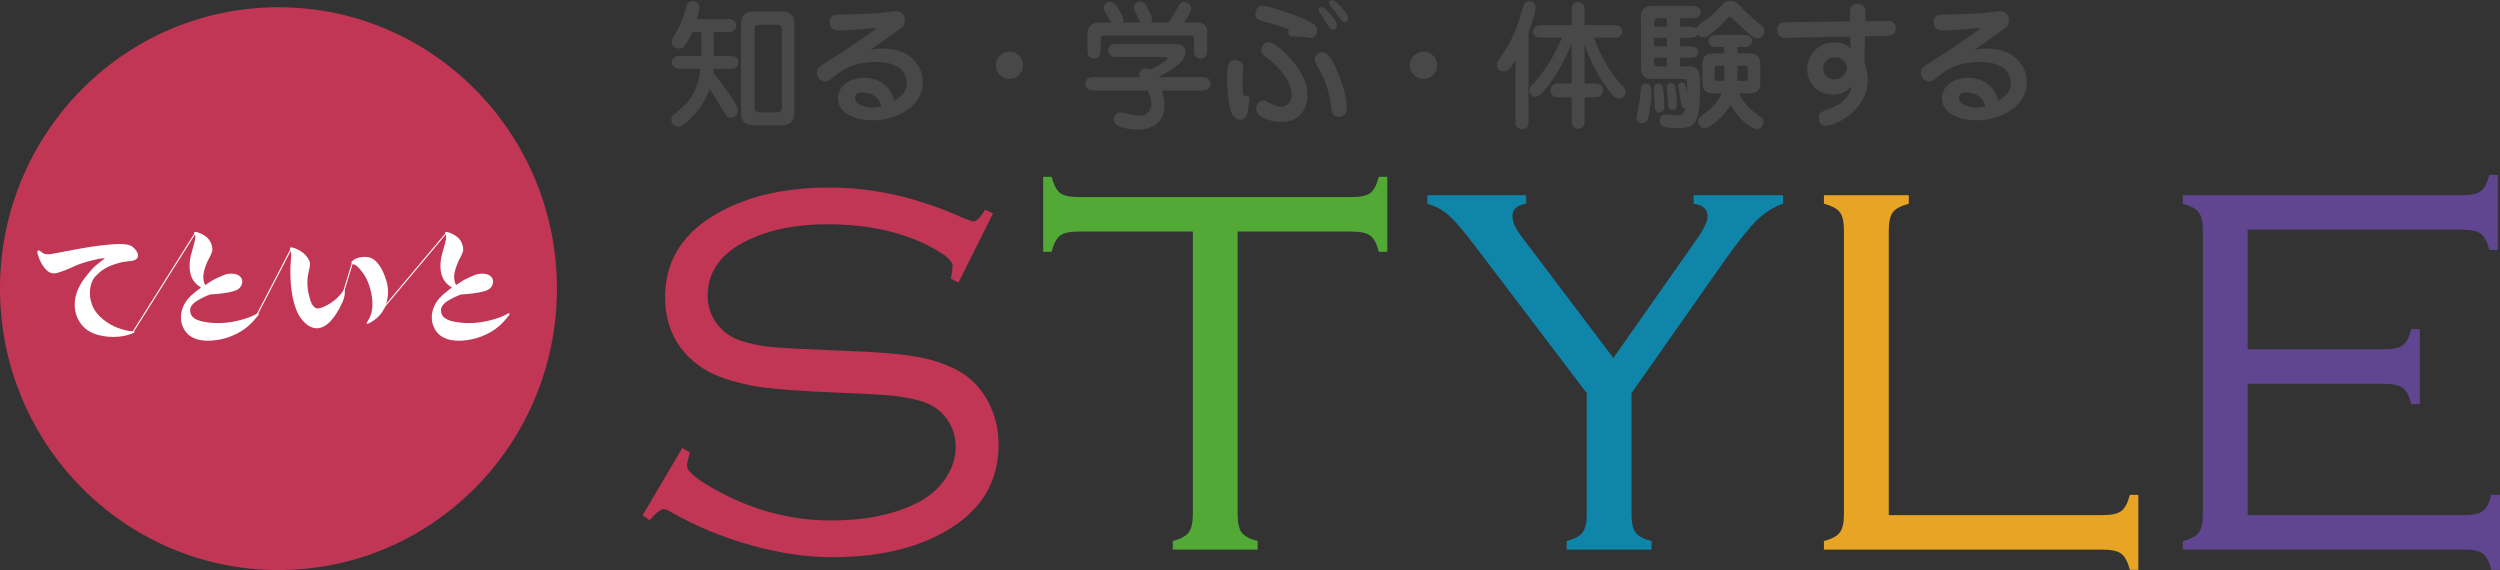 <?xml version="1.0" encoding="UTF-8"?><svg id="_レイヤー_2" xmlns="http://www.w3.org/2000/svg" viewBox="0 0 398.552 90.88"><rect x="0" y="0" width="398.552" height="90.88" fill="#333333" stroke="none"/><defs><style>.cls-1{fill:#c13654;}.cls-1,.cls-2,.cls-3,.cls-4,.cls-5,.cls-6,.cls-7{stroke-width:0px;}.cls-2{fill:#604691;}.cls-8{fill:none;stroke:#fff;stroke-linecap:round;stroke-linejoin:round;stroke-width:.177px;}.cls-3{fill:#fff;}.cls-4{fill:#494848;}.cls-5{fill:#e8a525;}.cls-6{fill:#0f85a9;}.cls-7{fill:#52a936;}</style></defs><g id="_レイヤー_1-2"><path class="cls-1" d="m158.294,34.04l-5.491,10.998-1.198-.606c.166-.975.25-1.647.25-2.018,0-.808-1.082-1.782-3.245-2.927-4.593-2.488-10.184-3.733-16.773-3.733-5.292,0-9.784.992-13.478,2.976-3.694,2.018-5.541,4.827-5.541,8.425,0,1.615.466,3.07,1.398,4.364.932,1.295,2.179,2.212,3.744,2.749,1.564.538,3.261.892,5.092,1.06,1.83.169,5.757.371,11.781.605,5.025.169,8.827.488,11.407.958,2.579.472,4.784,1.229,6.615,2.271,1.963,1.11,3.511,2.716,4.642,4.818,1.131,2.103,1.697,4.398,1.697,6.887,0,5.213-2.114,9.367-6.34,12.461-5.059,3.666-11.781,5.499-20.168,5.499-4.127,0-8.462-.639-13.004-1.917-4.543-1.278-8.761-3.027-12.655-5.247-.532-.336-.932-.504-1.198-.504-.499,0-1.248.589-2.246,1.765l-1.148-.757,6.34-10.746,1.198.706c-.1.404-.167.673-.199.808-.167.538-.25.976-.25,1.311,0,.942,1.697,2.321,5.092,4.137,5.724,3.06,11.664,4.591,17.821,4.591,5.624,0,10.3-.975,14.028-2.926,1.797-.941,3.228-2.211,4.293-3.809,1.065-1.597,1.597-3.271,1.597-5.02,0-1.615-.449-3.059-1.348-4.338-.899-1.278-2.081-2.186-3.545-2.725-1.365-.47-2.887-.807-4.567-1.009-1.681-.202-4.851-.386-9.51-.555-5.491-.235-9.419-.513-11.781-.832-2.363-.32-4.593-.866-6.689-1.64-2.663-.975-4.809-2.555-6.44-4.742-1.631-2.253-2.446-4.91-2.446-7.971,0-5.414,2.429-9.669,7.288-12.764,4.959-3.161,11.265-4.742,18.92-4.742,6.989,0,14.011,1.581,21.066,4.742,1.065.437,1.68.656,1.847.656.532,0,1.165-.622,1.897-1.867l1.248.605Z"/><path class="cls-7" d="m197.304,36.916v45.001c0,1.379.207,2.363.624,2.951.416.589,1.273,1.051,2.571,1.387v1.362h-13.529v-1.362c1.264-.336,2.113-.798,2.546-1.387.432-.588.649-1.572.649-2.951v-45.001h-18.221c-1.398,0-2.38.215-2.945.645-.566.43-1.016,1.292-1.348,2.583h-1.348v-11.957h1.348c.332,1.279.782,2.137,1.348,2.573.566.438,1.548.656,2.945.656h43.581c1.398,0,2.379-.218,2.945-.656.565-.436,1.015-1.294,1.348-2.573h1.348v11.957h-1.348c-.333-1.291-.791-2.153-1.373-2.583-.583-.43-1.556-.645-2.92-.645h-18.221Z"/><path class="cls-6" d="m260.099,62.67v19.247c0,1.379.206,2.363.624,2.951.416.589,1.273,1.051,2.571,1.387v1.362h-13.529v-1.362c1.264-.336,2.112-.798,2.545-1.387.433-.588.649-1.572.649-2.951v-19.247l-17.222-22.683c-2.096-2.787-3.644-4.635-4.642-5.543s-2.18-1.564-3.544-1.967v-1.362h15.757v1.362c-1.463.235-2.195.875-2.195,1.917,0,.941.449,2,1.346,3.175l14.744,19.504,13.656-19.453c.91-1.377,1.365-2.418,1.365-3.124,0-1.143-.738-1.816-2.213-2.018v-1.362h14.25v1.362c-1.498.504-2.878,1.371-4.142,2.598-1.266,1.229-2.996,3.387-5.192,6.475l-14.826,21.121Z"/><path class="cls-5" d="m301.106,82.119h34.096c1.398,0,2.388-.216,2.97-.646s1.04-1.292,1.373-2.583h1.348v11.957h-1.348c-.333-1.279-.791-2.137-1.373-2.573-.582-.438-1.572-.656-2.97-.656h-44.429v-1.362c1.264-.336,2.113-.798,2.546-1.387.433-.588.649-1.572.649-2.951v-45.102c0-1.413-.216-2.404-.649-2.977-.433-.571-1.281-1.025-2.546-1.361v-1.362h13.529v1.362c-1.265.337-2.114.791-2.546,1.361-.433.573-.649,1.564-.649,2.977v45.304Z"/><path class="cls-2" d="m358.316,61.183v20.937h34.546c1.397,0,2.387-.216,2.97-.646.582-.43,1.023-1.292,1.323-2.583h1.397v11.957h-1.397c-.3-1.279-.733-2.137-1.298-2.573-.567-.438-1.547-.656-2.945-.656h-44.929v-1.362c1.298-.336,2.155-.798,2.571-1.387.416-.588.624-1.572.624-2.951v-45.102c0-1.413-.216-2.404-.649-2.977-.433-.571-1.281-1.025-2.546-1.361v-1.362h44.579c1.398,0,2.379-.218,2.945-.656.566-.436,1.015-1.294,1.348-2.573h1.348v11.957h-1.348c-.333-1.292-.782-2.153-1.348-2.583-.567-.43-1.547-.646-2.945-.646h-34.246v19.07h21.815c1.398,0,2.38-.218,2.945-.655s1.015-1.295,1.348-2.573h1.348v11.956h-1.348c-.333-1.291-.791-2.152-1.373-2.583-.583-.43-1.557-.645-2.921-.645h-21.815Z"/><ellipse class="cls-1" cx="44.393" cy="46.016" rx="44.393" ry="44.864"/><line class="cls-8" x1="21.252" y1="52.839" x2="31.097" y2="37.204"/><line class="cls-8" x1="40.986" y1="50.16" x2="46.417" y2="39.681"/><line class="cls-8" x1="54.66" y1="46.89" x2="56.184" y2="41.904"/><line class="cls-8" x1="60.783" y1="49.494" x2="71.117" y2="37.193"/><path class="cls-3" d="m22.007,40.729c0,.405-.302.749-.981.852-.824.121-1.424.141-2.085.343-.582.162-1.103.345-1.624.568-.701.324-1.342.769-2.044,1.498-.641.649-.943,1.681-.943,2.714,0,.609.101,1.216.302,1.762.52,1.54,1.884,2.734,3.526,3.546.581.284,1.985.769,2.826.79.302,0,.481.041.481.121,0,.061-.159.163-.5.284-.642.243-1.224.385-2.024.466-.302.02-.582.041-.883.041-1.082,0-2.124-.162-3.165-.568-1.244-.486-2.286-1.539-2.746-2.978-.161-.525-.24-1.052-.24-1.578,0-.527.079-1.073.22-1.601.341-1.174.982-2.248,1.884-3.301.26-.325.541-.648.842-.972.28-.324,1.382-1.134,1.883-1.56-.74.04-1.202.141-2.003.345-.703.161-1.324.343-2.005.586-.581.202-1.022.445-1.503.648-.402.162-.844.364-1.264.506-.24.06-.461.143-.682.223-.24.08-.46.121-.681.121-.34,0-.681-.101-1.022-.384-.842-.729-1.321-1.823-1.583-2.715-.021-.101-.039-.182-.039-.264,0-.202.08-.303.199-.303.103,0,.243.061.383.202.299.263.62.425,1.102.425.199,0,.439-.021.701-.082,2.064-.365,3.728-.728,5.612-1.032,2.045-.325,3.828-.527,5.112-.527.941,0,1.663.101,2.123.485.52.426.822.932.822,1.337Z"/><path class="cls-3" d="m40.548,50.998c-.541.668-1.283,1.297-2.125,1.823-1.142.689-2.485,1.195-3.808,1.377-.501.081-1.003.122-1.483.122-.863,0-1.664-.142-2.326-.466-.821-.385-1.463-1.074-1.804-2.168-.119-.364-.16-.749-.16-1.115,0-1.113.483-2.187,1.203-3.018.3-.344.661-.668,1.102-1.012.262-.222.582-.445.902-.709-.059-.02-.12-.06-.159-.101-.541-.325-.901-.749-1.183-1.216-.32-.567-.461-1.235-.48-1.924v-.202c0-.587.08-1.175.22-1.742.159-.667.361-1.256.481-1.741.121-.405.22-.932.22-1.175,0-.061,0-.122-.019-.142-.101-.264-.161-.405-.161-.507,0-.081.061-.121.141-.121.06,0,.181.02.322.06l.06.02c.419.102.942.405,1.162.547.721.466,1.162,1.236,1.201,2.127v.06c0,.264-.119.588-.259.891-.261.526-.523.952-.702,1.458-.302.79-.46,1.357-.481,1.904,0,.547.058,1.013.319,1.419.423-.263.703-.507,1.164-.77.582-.304.962-.486,1.604-.749.441-.203.921-.305,1.402-.305.161,0,.321.022.482.042.823.141,1.243.647,1.243,1.236,0,.202-.06.425-.16.628-.14.263-.302.446-.522.586-.22.163-.52.263-.902.365-1.082.263-2.165.386-3.546.466-.904.343-1.224.526-1.744.81-1.044.568-1.425,1.135-1.443,1.642,0,.405.101.768.36,1.073.281.324.743.567,1.464.749.801.182,1.684.284,2.606.284.941,0,1.904-.101,2.844-.304.842-.182,1.663-.425,2.366-.709.341-.121.642-.283.963-.466.1-.04.16-.08.22-.08.08,0,.121.041.121.101,0,.062-.02.142-.101.243-.201.263-.462.526-.602.709Z"/><path class="cls-3" d="m54.534,48.305c-1.041,2.248-2.444,4.031-4.028,4.031-.461,0-.963-.163-1.463-.506-.301-.223-.582-.486-.822-.77-.442-.506-.761-1.113-1.021-1.762-.222-.608-.402-1.235-.542-1.883-.3-1.5-.361-2.917-.361-4.173v-.567c.02-.75.121-1.438.121-2.006,0-.284-.039-.547-.121-.749-.039-.122-.059-.223-.059-.305,0-.121.059-.181.199-.181.14,0,.341.06.621.161.322.122.643.283.943.486.281.203.542.405.741.628.522.609.682.993.682,1.398,0,.162-.02.324-.061.506-.159.708-.299,1.276-.341,1.965,0,.142-.019.284-.019.426,0,.668.08,1.336.22,1.884.261,1.175.542,2.025,1.224,2.268.059.02.119.02.199.02.703,0,2.206-.81,3.108-1.682.28-.284.661-.668.901-1.053.08-.142.161-.203.201-.203.08,0,.119.141.119.344v.081c-.039.546-.119.952-.442,1.641Zm4.464,3.139c-.24.122-.381.182-.461.182-.061,0-.081-.02-.081-.06,0-.102.081-.264.24-.507.501-.81.682-1.66.682-2.573,0-.404-.039-.83-.101-1.276-.099-.81-.5-2.086-.841-2.735-.541-1.073-1.464-2.127-1.885-2.268-.38-.122-.541-.244-.541-.365,0-.142.182-.284.423-.446.38-.264,1.041-.446,1.703-.446.501,0,1.002.102,1.403.386.302.203.581.486.823.81.42.547.761,1.256,1.042,2.026.3.811.462,1.601.462,2.39,0,.465-.062.911-.162,1.377-.36,1.54-1.243,2.715-2.705,3.505Z"/><path class="cls-3" d="m80.54,50.998c-.541.668-1.282,1.297-2.124,1.823-1.143.689-2.487,1.195-3.81,1.377-.501.081-1.001.122-1.483.122-.861,0-1.663-.142-2.325-.466-.822-.385-1.462-1.074-1.803-2.168-.119-.364-.16-.749-.16-1.115,0-1.113.482-2.187,1.204-3.018.299-.344.659-.668,1.101-1.012.261-.222.581-.445.901-.709-.059-.02-.119-.06-.16-.101-.541-.325-.9-.749-1.183-1.216-.321-.567-.46-1.235-.481-1.924v-.202c0-.587.081-1.175.222-1.742.159-.667.36-1.256.481-1.741.119-.405.22-.932.22-1.175,0-.061,0-.122-.019-.142-.101-.264-.162-.405-.162-.507,0-.081.061-.121.141-.121.061,0,.18.02.32.06l.061.02c.421.102.942.405,1.162.547.721.466,1.163,1.236,1.203,2.127v.06c0,.264-.121.588-.261.891-.26.526-.521.952-.702,1.458-.3.79-.46,1.357-.481,1.904,0,.547.061,1.013.321,1.419.421-.263.703-.507,1.162-.77.581-.304.963-.486,1.603-.749.441-.203.922-.305,1.403-.305.161,0,.321.022.481.042.822.141,1.243.647,1.243,1.236,0,.202-.06.425-.16.628-.141.263-.3.446-.52.586-.222.163-.521.263-.901.365-1.084.263-2.166.386-3.549.466-.902.343-1.223.526-1.744.81-1.044.568-1.423,1.135-1.443,1.642,0,.405.101.768.361,1.073.281.324.742.567,1.462.749.803.182,1.685.284,2.607.284.941,0,1.903-.101,2.845-.304.842-.182,1.663-.425,2.366-.709.339-.121.64-.283.959-.466.103-.04.162-.08.224-.08.078,0,.119.041.119.101,0,.062-.021.142-.101.243-.201.263-.46.526-.602.709Z"/><path class="cls-4" d="m113.79,8.933h2.178c.727,0,1.034,0,1.276.154.374.264.484.594.484.88,0,.44-.286.726-.484.858-.242.154-.55.154-1.276.154h-2.2c-.022.374-.044.484-.044.682,1.893,2.266,2.707,3.564,3.212,4.356.594.969.704,1.299.704,1.629s-.198,1.1-1.078,1.1c-.638,0-.682-.088-1.496-1.452-.858-1.496-.946-1.65-1.915-3.081-.924,2.398-2.068,3.763-3.454,5.039-.528.484-1.1.969-1.606.969-.528,0-1.078-.528-1.078-1.145,0-.506.264-.704.616-.968.286-.22,1.254-1.078,1.518-1.343,2.09-2.112,2.376-4.643,2.53-5.787h-2.816c-.726,0-1.034,0-1.276-.154-.374-.264-.484-.594-.484-.88,0-.44.286-.726.484-.858.242-.154.55-.154,1.276-.154h2.949v-3.807h-1.475c-.396.924-.77,1.738-1.232,2.245-.154.198-.352.374-.814.374-.594,0-1.21-.396-1.21-1.078,0-.286,0-.308.704-1.497,1.034-1.826,1.364-3.08,1.606-4.026.088-.352.264-.968,1.078-.968.66,0,1.034.572,1.034,1.056,0,.352-.132.858-.418,1.804h4.533c.726,0,1.012,0,1.254.154.44.286.506.682.506.88,0,.44-.264.748-.506.88-.22.176-.55.176-1.254.176h-1.827v3.807Zm10.958-7.107c.44,0,.968.176,1.32.462.374.286.572.77.572,1.65v13.951c0,1.078-.308,1.43-.572,1.649-.462.396-1.232.44-1.32.44h-4.73c-.44,0-.968-.154-1.32-.44-.352-.308-.572-.792-.572-1.649V3.938c0-1.078.33-1.43.572-1.65.462-.418,1.232-.462,1.32-.462h4.73Zm-3.895,2.112c-.242,0-.55.264-.55.528v12.916c0,.221.264.528.55.528h3.235c.242,0,.55-.286.55-.528V4.466c0-.22-.286-.528-.55-.528h-3.235Z"/><path class="cls-4" d="m140.829,7.745c4.291,0,6.292,2.794,6.292,5.325,0,3.938-4.202,6.117-8.031,6.117-2.201,0-5.501-.814-5.501-3.521,0-2.156,2.178-3.278,4.225-3.278,1.034,0,2.596.286,3.851,1.782.638.792.748,1.298.88,1.87.616-.33,2.024-1.1,2.024-2.772,0-.726-.33-1.694-.99-2.266-1.078-.924-2.706-1.122-4.004-1.122-3.103,0-4.929.968-6.403,2.178-.814.682-1.1.924-1.672.924-.902,0-1.276-.814-1.276-1.342,0-.682.418-1.056,1.32-1.584,2.42-1.452,6.865-4.489,8.251-5.611-.088.022-5.193.418-5.941.418-.44,0-1.584,0-1.584-1.298,0-1.254.858-1.254,1.694-1.254,2.949,0,5.963-.198,6.821-.286.33-.022,1.783-.242,2.09-.242.375,0,1.386.154,1.386,1.518,0,.682-.264.924-.946,1.43-1.254.924-3.367,2.354-4.643,3.278.506-.132,1.079-.264,2.157-.264Zm-3.301,6.997c-.286,0-1.21,0-1.21.858,0,1.012,1.43,1.54,2.926,1.54.572,0,.858-.088,1.21-.153-.11-1.343-1.453-2.245-2.927-2.245Z"/><path class="cls-4" d="m163.115,10.407c0,1.21-.968,2.178-2.178,2.178-1.21,0-2.178-.968-2.178-2.178,0-1.21.99-2.178,2.178-2.178,1.188,0,2.178.968,2.178,2.178Z"/><path class="cls-4" d="m178.426,9.087c-.924,0-1.144,0-1.452-.308-.176-.176-.308-.418-.308-.726,0-.506.352-.771.484-.88.242-.154.55-.154,1.276-.154h8.868c.374,0,1.694,0,1.694,1.386,0,1.716-3.41,3.454-4.4,3.895h6.623c.924,0,1.144,0,1.452.308.198.198.308.462.308.749,0,.506-.308.792-.484.902-.242.176-.55.176-1.276.176h-5.985c.132.374.418,1.21.418,2.332,0,3.323-2.663,3.895-4.225,3.895-.352,0-2.002-.065-3.103-.571-.198-.088-.77-.418-.77-1.057,0-.308.176-1.122,1.1-1.122.286,0,.814.176.924.198.836.176,1.43.33,2.046.33,1.782,0,1.958-1.584,1.958-1.849,0-.858-.308-1.518-.616-2.156h-8.185c-.902,0-1.144,0-1.452-.33-.198-.176-.308-.462-.308-.748,0-.506.33-.792.506-.902.22-.154.528-.154,1.254-.154h6.975c-.066-.132-.154-.33-.154-.506,0-.462.528-.858,1.078-.858.33,0,.528.11.638.176,1.298-.484,2.838-1.54,2.838-1.804,0-.22-.176-.22-.506-.22h-7.217Zm3.389-5.5c-.088-.198-.528-1.078-.616-1.254-.198-.418-.44-.946-.44-1.188,0-.44.462-.924,1.012-.924.638,0,.902.506,1.364,1.452.462.902.528,1.012.528,1.364,0,.286-.088.418-.154.55h2.816c.836-1.298.924-1.452,1.496-2.53.154-.308.396-.726.946-.726.594,0,1.122.484,1.122,1.012,0,.462-.484,1.232-1.1,2.245h2.2c.946,0,1.474.66,1.474,1.342v2.662c0,.924,0,1.145-.308,1.452-.176.198-.44.308-.748.308-.484,0-.77-.308-.902-.484-.154-.242-.154-.55-.154-1.276v-1.188c0-.616-.088-.748-.638-.748h-13.642c-.396,0-.616.022-.616.704v1.232c0,.902,0,1.145-.308,1.452-.198.198-.462.308-.726.308-.396,0-.726-.22-.902-.484-.154-.242-.154-.55-.154-1.276v-2.42c0-.308.286-1.584,1.782-1.584h2.002c-.154-.264-.814-1.386-.946-1.606-.242-.418-.242-.572-.242-.682,0-.462.374-1.012.88-1.012.726,0,1.144.66,1.408,1.056.264.418.836,1.386.836,1.827,0,.198-.066.33-.11.418h2.838Z"/><path class="cls-4" d="m198.688,15.226c.198,0,.506.176.506.594,0,.088-.286,2.09-.308,2.178-.088.309-.286,1.101-1.188,1.101-.88,0-1.276-.836-1.475-1.431-.462-1.452-.594-3.763-.594-5.303,0-1.452.088-2.794,1.298-2.794.484,0,1.276.308,1.276,1.188,0,.33-.132,1.98-.132,2.354,0,1.386.132,1.804.242,2.178.022-.022.22-.066.375-.066Zm2.266-11.97c-.286-.066-.814-.242-.814-1.034,0-.462.22-1.32,1.1-1.32.792,0,4.291,1.144,6.315,1.98,2.332.946,2.42,1.518,2.42,2.024,0,.704-.616,1.144-1.122,1.144-.11,0-1.562-.242-1.848-.242-.154,0-.88.044-1.012.022-.352-.044-.638-.352-.638-.77,0-.154.022-.198.154-.374-1.98-.704-2.926-.968-4.555-1.43Zm.418,12.762c.286,0,.55.132,1.232.484.594.308,1.144.506,1.606.506.682,0,1.716-.462,1.716-1.87,0-2.816-3.367-5.479-3.63-5.677-.968-.704-1.232-.902-1.232-1.453,0-.682.528-1.276,1.167-1.276.968,0,2.75,1.804,2.948,2.024,2.222,2.266,3.256,4.356,3.256,6.403,0,2.729-1.716,4.291-4.159,4.291-1.342,0-4.026-.616-4.026-2.09,0-.858.594-1.343,1.122-1.343Zm10.914,1.475c-.44-2.817-.594-3.873-2.223-6.865-.374-.638-.462-.902-.462-1.188,0-.727.66-1.123,1.188-1.123.66,0,1.254.506,2.09,2.311,1.562,3.3,1.826,5.809,1.826,6.579,0,1.387-1.012,1.408-1.122,1.408-.945,0-1.188-.33-1.298-1.122Zm.132-14.831c.309.374.704.858.704,1.386,0,.352-.198.66-.572.66-.285,0-.483-.11-.968-.858-.198-.308-1.232-1.871-1.299-2.024-.065-.132-.065-.242-.065-.286,0-.308.309-.396.462-.396.484,0,1.343,1.034,1.738,1.518Zm1.805-1.056c.616.748.704.99.704,1.298,0,.506-.396.616-.55.616-.353,0-.551-.264-.925-.836-.374-.572-.462-.638-1.21-1.562-.286-.33-.353-.506-.353-.682,0-.286.265-.44.484-.44.418,0,1.496,1.21,1.849,1.606Z"/><path class="cls-4" d="m229.115,10.407c0,1.21-.968,2.178-2.178,2.178-1.211,0-2.179-.968-2.179-2.178,0-1.21.99-2.178,2.179-2.178,1.188,0,2.178.968,2.178,2.178Z"/><path class="cls-4" d="m243.678,18.901c0,.902,0,1.145-.309,1.452-.154.132-.374.264-.704.264-.264,0-.528-.109-.726-.286-.33-.308-.33-.55-.33-1.43v-9.396c-.748,1.43-1.211,1.892-1.959,1.892-.682,0-1.012-.528-1.012-1.012,0-.44.088-.572,1.364-2.486.836-1.21,1.849-3.411,2.442-5.545.396-1.408.44-1.562.572-1.738.088-.132.286-.418.77-.418.836,0,1.013.506,1.013.946,0,.968-.639,2.75-1.122,4.071v13.686Zm8.933-5.589h1.211c.901,0,1.122.022,1.452.33.22.22.308.484.308.771,0,.55-.33.814-.506.924-.242.176-.55.176-1.254.176h-1.211v3.278c0,.925,0,1.145-.308,1.452-.176.177-.418.309-.727.309-.483,0-.77-.353-.857-.484-.177-.242-.177-.55-.177-1.276v-3.278h-1.605c-.902,0-1.122,0-1.431-.33-.242-.198-.33-.484-.33-.77,0-.55.33-.814.506-.924.242-.154.551-.176,1.255-.176h1.605v-6.359c-1.034,2.641-2.31,4.731-3.366,6.227-.616.88-1.65,2.244-2.398,2.244-.616,0-.968-.572-.968-1.034,0-.286.11-.462.33-.726,2.772-2.993,3.807-5.303,4.885-7.657h-2.883c-.924,0-1.122,0-1.452-.33-.154-.132-.286-.352-.286-.682,0-.44.286-.704.462-.814.242-.176.551-.176,1.276-.176h4.4v-1.936c0-.902,0-1.123.309-1.453.198-.176.439-.286.726-.286.507,0,.793.33.881.484.153.22.153.528.153,1.254v1.936h4.291c.924,0,1.122,0,1.452.308.154.154.286.374.286.682,0,.44-.286.726-.462.836-.242.176-.551.176-1.276.176h-2.772c.308,1.012,1.805,4.863,4.555,7.723.198.198.462.484.462.88,0,.33-.242,1.1-1.056,1.1-.639,0-.946-.396-1.915-1.694-2.002-2.75-2.992-5.303-3.564-6.953v6.249Z"/><path class="cls-4" d="m263.28,14.588c0,1.078-.221,3.037-.418,3.763-.198.792-.418,1.275-1.101,1.275-.55,0-.88-.396-.88-.857,0-.242.264-1.255.286-1.475.198-.902.33-1.871.374-2.552.065-.792.109-1.408.836-1.408.814,0,.902.704.902,1.254Zm4.555-10.341h1.166c1.012,0,1.122.022,1.474.33.089-.352.221-.528,1.255-1.254.792-.572,1.804-1.43,2.662-2.376.44-.506.771-.814,1.475-.814.726,0,1.122.374,1.452.748,1.386,1.43,1.804,1.782,2.904,2.685.726.572,1.056.858,1.056,1.408,0,.594-.55,1.144-1.1,1.144-.683,0-1.562-.858-3.895-3.081-.022-.022-.353-.33-.551-.33-.153,0-.241.088-.527.396-1.034,1.1-1.211,1.276-2.135,2.002-1.056.858-1.21.858-1.474.858-.551,0-.793-.33-.946-.528-.309.594-.683.594-1.65.594h-1.166v1.342h1.166c.726,0,1.034,0,1.276.176.088.066.462.33.462.748,0,.286-.132.484-.286.616-.33.308-.528.308-1.452.308h-1.166v1.364h1.716c.154,0,.792.176,1.034.484.418.484.44,1.364.44,2.838,0,4.731-.396,6.514-3.125,6.514-2.882,0-3.3-.309-3.3-1.167,0-.989.726-.989.99-.989.285,0,1.605.153,1.892.153.902,0,1.101-.616,1.188-1.166-.088,0-.264.022-.418-.11-.176-.132-.198-.308-.418-1.826-.11-.528-.265-1.518-.265-1.606,0-.506.418-.572.551-.572.396,0,.594.176.813,1.804.066-1.056,0-1.738,0-1.826-.021-.176-.044-.528-.594-.528h-5.148c-.572,0-1.585-.286-1.585-1.65V2.31c0-.484.353-1.364,1.694-1.364h6.095c.727,0,1.013,0,1.255.176.176.11.483.374.483.814,0,.33-.197.55-.308.66-.308.308-.506.308-1.431.308h-1.562v1.342Zm-2.663,10.275c.11.792.154,2.179.154,2.244,0,.748-.33,1.167-.792,1.167-.748,0-.748-.748-.748-.99,0-.727,0-.837-.044-1.321,0-.22-.088-1.298-.088-1.452,0-.66.374-.836.77-.836.616,0,.704.682.748,1.188Zm.572-11.618h-1.342c-.506,0-.704.352-.704.528v.814h2.046v-1.342Zm0,3.125h-2.046v1.342h2.046v-1.342Zm0,3.19h-2.046v.814c0,.462.33.55.572.55h1.474v-1.364Zm1.387,5.083c.132,1.012.22,2.112.22,2.355,0,.176,0,.88-.704.88-.66,0-.682-.528-.704-1.188-.021-.374-.242-2.002-.242-2.333,0-.198.022-.77.639-.77.506,0,.726.352.792,1.056Zm5.809.594c-.198,0-.771-.066-1.145-.44-.241-.242-.396-.682-.396-1.298v-2.904c0-.836.264-1.738,1.694-1.738h1.782v-1.034h-.748c-.946,0-1.145,0-1.452-.308-.154-.154-.286-.374-.286-.638,0-.462.352-.726.462-.792.242-.154.55-.176,1.276-.176h3.498c.924,0,1.122.022,1.452.33.132.132.286.352.286.638,0,.44-.374.704-.484.77-.241.176-.527.176-1.254.176h-.638v1.034h2.112c.197,0,.77.088,1.144.462.242.242.396.66.396,1.276v2.904c0,.242,0,.858-.396,1.298-.33.352-.946.44-1.144.44h-1.849c.418.88,1.188,2.135,2.772,3.257.902.66,1.122.814,1.122,1.254,0,.396-.286,1.145-1.056,1.145-.771,0-2.904-1.452-4.181-3.829-.881,1.519-3.125,3.697-4.159,3.697-.638,0-1.034-.551-1.034-1.101,0-.506.242-.682,1.101-1.276,1.145-.813,2.09-1.848,2.641-3.125l-1.519-.022Zm1.937-4.423h-1.101c-.418,0-.418.286-.418.418v1.584c0,.154,0,.418.418.418h1.101v-2.42Zm2.112,2.42h1.254c.374,0,.396-.242.396-.418v-1.584c0-.352-.133-.418-.396-.418h-1.254v2.42Z"/><path class="cls-4" d="m294.895,2.42c-.022-.88.021-1.783,1.254-1.783,1.299,0,1.276,1.034,1.254,1.783l-.021.968,3.521-.044c.286,0,1.32,0,1.32,1.167,0,1.1-.727,1.21-1.761,1.232l-3.146.044-.088,4.071c.176.55.528,1.562.528,2.838,0,4.907-5.127,7.35-6.623,7.35-1.101,0-1.21-1.013-1.21-1.276,0-.792.439-.969,1.628-1.408.902-.33,1.826-.683,2.751-1.739.726-.858.813-1.496.857-1.87-.439.462-1.21,1.32-3.059,1.32-2.728,0-4.004-2.333-4.004-4.049,0-1.937,1.496-4.269,4.378-4.269,1.497,0,2.157.616,2.553.99l-.065-1.915-9.857.198c-.66.022-1.783.022-1.783-1.276,0-1.188.99-1.21,1.761-1.21l9.835-.132-.021-.99Zm-4.225,8.493c0,.902.616,1.738,1.76,1.738,1.387,0,2.003-1.167,2.003-1.871,0-.528-.44-1.65-1.98-1.65-.902,0-1.782.66-1.782,1.782Z"/><path class="cls-4" d="m316.829,7.745c4.291,0,6.293,2.794,6.293,5.325,0,3.938-4.202,6.117-8.031,6.117-2.2,0-5.5-.814-5.5-3.521,0-2.156,2.178-3.278,4.225-3.278,1.033,0,2.596.286,3.85,1.782.639.792.749,1.298.881,1.87.616-.33,2.024-1.1,2.024-2.772,0-.726-.33-1.694-.99-2.266-1.078-.924-2.707-1.122-4.005-1.122-3.103,0-4.929.968-6.403,2.178-.813.682-1.1.924-1.672.924-.902,0-1.276-.814-1.276-1.342,0-.682.418-1.056,1.32-1.584,2.421-1.452,6.865-4.489,8.251-5.611-.088.022-5.192.418-5.94.418-.44,0-1.584,0-1.584-1.298,0-1.254.857-1.254,1.694-1.254,2.948,0,5.963-.198,6.82-.286.33-.022,1.782-.242,2.091-.242.374,0,1.386.154,1.386,1.518,0,.682-.264.924-.946,1.43-1.254.924-3.366,2.354-4.643,3.278.506-.132,1.078-.264,2.156-.264Zm-3.3,6.997c-.286,0-1.211,0-1.211.858,0,1.012,1.431,1.54,2.927,1.54.572,0,.858-.088,1.21-.153-.109-1.343-1.452-2.245-2.926-2.245Z"/></g></svg>